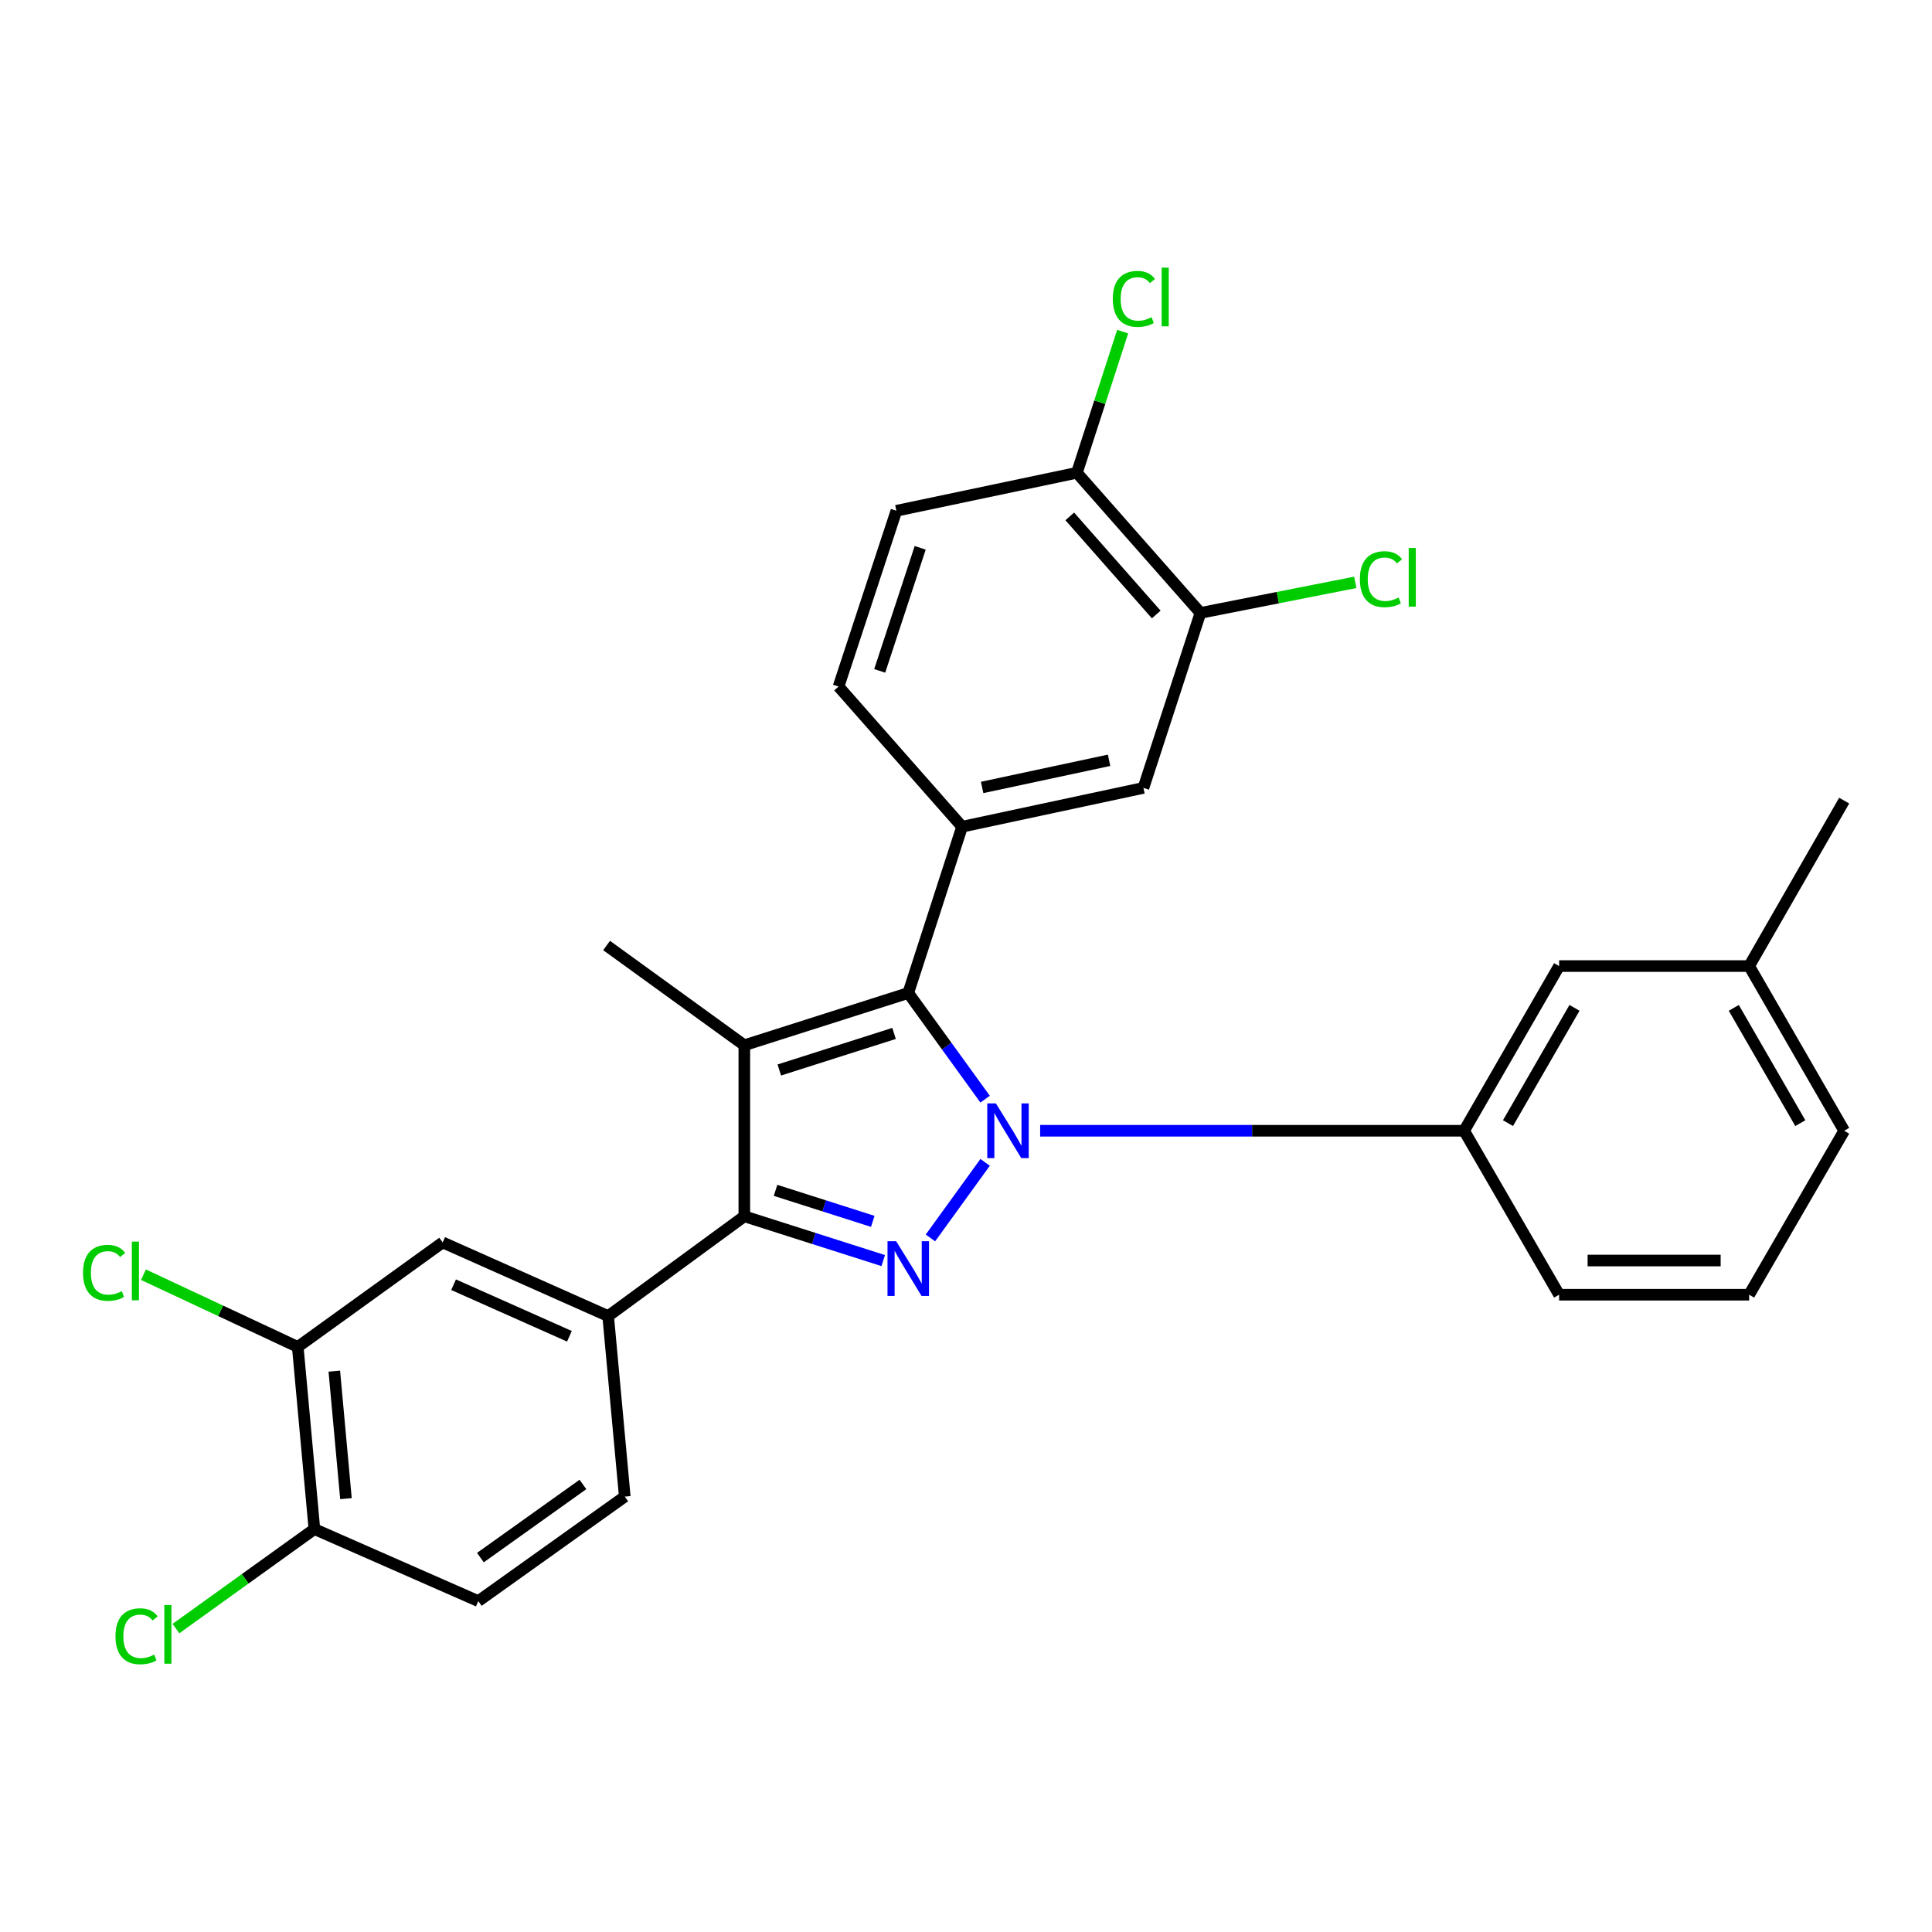 <?xml version='1.0' encoding='iso-8859-1'?>
<svg version='1.1' baseProfile='full'
              xmlns='http://www.w3.org/2000/svg'
                      xmlns:rdkit='http://www.rdkit.org/xml'
                      xmlns:xlink='http://www.w3.org/1999/xlink'
                  xml:space='preserve'
width='1000px' height='1000px' viewBox='0 0 1000 1000'>
<!-- END OF HEADER -->
<rect style='opacity:1.0;fill:#FFFFFF;stroke:none' width='1000' height='1000' x='0' y='0'> </rect>
<path class='bond-0' d='M 509.898,601.64 L 481.589,640.754' style='fill:none;fill-rule:evenodd;stroke:#0000FF;stroke-width:6px;stroke-linecap:butt;stroke-linejoin:miter;stroke-opacity:1' />
<path class='bond-1' d='M 509.893,568.918 L 490.003,541.447' style='fill:none;fill-rule:evenodd;stroke:#0000FF;stroke-width:6px;stroke-linecap:butt;stroke-linejoin:miter;stroke-opacity:1' />
<path class='bond-1' d='M 490.003,541.447 L 470.114,513.977' style='fill:none;fill-rule:evenodd;stroke:#000000;stroke-width:6px;stroke-linecap:butt;stroke-linejoin:miter;stroke-opacity:1' />
<path class='bond-5' d='M 538.381,585.279 L 648.105,585.279' style='fill:none;fill-rule:evenodd;stroke:#0000FF;stroke-width:6px;stroke-linecap:butt;stroke-linejoin:miter;stroke-opacity:1' />
<path class='bond-5' d='M 648.105,585.279 L 757.829,585.279' style='fill:none;fill-rule:evenodd;stroke:#000000;stroke-width:6px;stroke-linecap:butt;stroke-linejoin:miter;stroke-opacity:1' />
<path class='bond-3' d='M 457.147,652.475 L 421.204,641.012' style='fill:none;fill-rule:evenodd;stroke:#0000FF;stroke-width:6px;stroke-linecap:butt;stroke-linejoin:miter;stroke-opacity:1' />
<path class='bond-3' d='M 421.204,641.012 L 385.261,629.549' style='fill:none;fill-rule:evenodd;stroke:#000000;stroke-width:6px;stroke-linecap:butt;stroke-linejoin:miter;stroke-opacity:1' />
<path class='bond-3' d='M 451.742,632.173 L 426.582,624.148' style='fill:none;fill-rule:evenodd;stroke:#0000FF;stroke-width:6px;stroke-linecap:butt;stroke-linejoin:miter;stroke-opacity:1' />
<path class='bond-3' d='M 426.582,624.148 L 401.422,616.124' style='fill:none;fill-rule:evenodd;stroke:#000000;stroke-width:6px;stroke-linecap:butt;stroke-linejoin:miter;stroke-opacity:1' />
<path class='bond-2' d='M 470.114,513.977 L 385.261,541.019' style='fill:none;fill-rule:evenodd;stroke:#000000;stroke-width:6px;stroke-linecap:butt;stroke-linejoin:miter;stroke-opacity:1' />
<path class='bond-2' d='M 462.76,534.898 L 403.364,553.827' style='fill:none;fill-rule:evenodd;stroke:#000000;stroke-width:6px;stroke-linecap:butt;stroke-linejoin:miter;stroke-opacity:1' />
<path class='bond-4' d='M 470.114,513.977 L 497.972,427.905' style='fill:none;fill-rule:evenodd;stroke:#000000;stroke-width:6px;stroke-linecap:butt;stroke-linejoin:miter;stroke-opacity:1' />
<path class='bond-18' d='M 385.261,541.019 L 313.969,489.393' style='fill:none;fill-rule:evenodd;stroke:#000000;stroke-width:6px;stroke-linecap:butt;stroke-linejoin:miter;stroke-opacity:1' />
<path class='bond-28' d='M 385.261,541.019 L 385.261,629.549' style='fill:none;fill-rule:evenodd;stroke:#000000;stroke-width:6px;stroke-linecap:butt;stroke-linejoin:miter;stroke-opacity:1' />
<path class='bond-6' d='M 385.261,629.549 L 314.776,681.203' style='fill:none;fill-rule:evenodd;stroke:#000000;stroke-width:6px;stroke-linecap:butt;stroke-linejoin:miter;stroke-opacity:1' />
<path class='bond-7' d='M 497.972,427.905 L 591.841,407.816' style='fill:none;fill-rule:evenodd;stroke:#000000;stroke-width:6px;stroke-linecap:butt;stroke-linejoin:miter;stroke-opacity:1' />
<path class='bond-7' d='M 508.348,407.584 L 574.056,393.521' style='fill:none;fill-rule:evenodd;stroke:#000000;stroke-width:6px;stroke-linecap:butt;stroke-linejoin:miter;stroke-opacity:1' />
<path class='bond-13' d='M 497.972,427.905 L 434.035,355.364' style='fill:none;fill-rule:evenodd;stroke:#000000;stroke-width:6px;stroke-linecap:butt;stroke-linejoin:miter;stroke-opacity:1' />
<path class='bond-14' d='M 757.829,585.279 L 806.996,500.033' style='fill:none;fill-rule:evenodd;stroke:#000000;stroke-width:6px;stroke-linecap:butt;stroke-linejoin:miter;stroke-opacity:1' />
<path class='bond-14' d='M 780.536,581.335 L 814.953,521.663' style='fill:none;fill-rule:evenodd;stroke:#000000;stroke-width:6px;stroke-linecap:butt;stroke-linejoin:miter;stroke-opacity:1' />
<path class='bond-24' d='M 757.829,585.279 L 806.996,670.141' style='fill:none;fill-rule:evenodd;stroke:#000000;stroke-width:6px;stroke-linecap:butt;stroke-linejoin:miter;stroke-opacity:1' />
<path class='bond-8' d='M 314.776,681.203 L 229.127,643.079' style='fill:none;fill-rule:evenodd;stroke:#000000;stroke-width:6px;stroke-linecap:butt;stroke-linejoin:miter;stroke-opacity:1' />
<path class='bond-8' d='M 294.73,691.655 L 234.776,664.968' style='fill:none;fill-rule:evenodd;stroke:#000000;stroke-width:6px;stroke-linecap:butt;stroke-linejoin:miter;stroke-opacity:1' />
<path class='bond-15' d='M 314.776,681.203 L 323.38,774.64' style='fill:none;fill-rule:evenodd;stroke:#000000;stroke-width:6px;stroke-linecap:butt;stroke-linejoin:miter;stroke-opacity:1' />
<path class='bond-9' d='M 591.841,407.816 L 621.341,317.24' style='fill:none;fill-rule:evenodd;stroke:#000000;stroke-width:6px;stroke-linecap:butt;stroke-linejoin:miter;stroke-opacity:1' />
<path class='bond-10' d='M 229.127,643.079 L 154.118,697.163' style='fill:none;fill-rule:evenodd;stroke:#000000;stroke-width:6px;stroke-linecap:butt;stroke-linejoin:miter;stroke-opacity:1' />
<path class='bond-20' d='M 621.341,317.24 L 661.414,309.334' style='fill:none;fill-rule:evenodd;stroke:#000000;stroke-width:6px;stroke-linecap:butt;stroke-linejoin:miter;stroke-opacity:1' />
<path class='bond-20' d='M 661.414,309.334 L 701.487,301.427' style='fill:none;fill-rule:evenodd;stroke:#00CC00;stroke-width:6px;stroke-linecap:butt;stroke-linejoin:miter;stroke-opacity:1' />
<path class='bond-30' d='M 621.341,317.24 L 557.395,244.709' style='fill:none;fill-rule:evenodd;stroke:#000000;stroke-width:6px;stroke-linecap:butt;stroke-linejoin:miter;stroke-opacity:1' />
<path class='bond-30' d='M 598.472,318.066 L 553.71,267.294' style='fill:none;fill-rule:evenodd;stroke:#000000;stroke-width:6px;stroke-linecap:butt;stroke-linejoin:miter;stroke-opacity:1' />
<path class='bond-19' d='M 154.118,697.163 L 114.184,678.474' style='fill:none;fill-rule:evenodd;stroke:#000000;stroke-width:6px;stroke-linecap:butt;stroke-linejoin:miter;stroke-opacity:1' />
<path class='bond-19' d='M 114.184,678.474 L 74.251,659.786' style='fill:none;fill-rule:evenodd;stroke:#00CC00;stroke-width:6px;stroke-linecap:butt;stroke-linejoin:miter;stroke-opacity:1' />
<path class='bond-31' d='M 154.118,697.163 L 162.732,791.446' style='fill:none;fill-rule:evenodd;stroke:#000000;stroke-width:6px;stroke-linecap:butt;stroke-linejoin:miter;stroke-opacity:1' />
<path class='bond-31' d='M 173.037,709.695 L 179.066,775.693' style='fill:none;fill-rule:evenodd;stroke:#000000;stroke-width:6px;stroke-linecap:butt;stroke-linejoin:miter;stroke-opacity:1' />
<path class='bond-11' d='M 557.395,244.709 L 463.968,264.376' style='fill:none;fill-rule:evenodd;stroke:#000000;stroke-width:6px;stroke-linecap:butt;stroke-linejoin:miter;stroke-opacity:1' />
<path class='bond-22' d='M 557.395,244.709 L 569.242,208.181' style='fill:none;fill-rule:evenodd;stroke:#000000;stroke-width:6px;stroke-linecap:butt;stroke-linejoin:miter;stroke-opacity:1' />
<path class='bond-22' d='M 569.242,208.181 L 581.089,171.652' style='fill:none;fill-rule:evenodd;stroke:#00CC00;stroke-width:6px;stroke-linecap:butt;stroke-linejoin:miter;stroke-opacity:1' />
<path class='bond-12' d='M 162.732,791.446 L 247.564,828.734' style='fill:none;fill-rule:evenodd;stroke:#000000;stroke-width:6px;stroke-linecap:butt;stroke-linejoin:miter;stroke-opacity:1' />
<path class='bond-21' d='M 162.732,791.446 L 126.902,817.198' style='fill:none;fill-rule:evenodd;stroke:#000000;stroke-width:6px;stroke-linecap:butt;stroke-linejoin:miter;stroke-opacity:1' />
<path class='bond-21' d='M 126.902,817.198 L 91.072,842.951' style='fill:none;fill-rule:evenodd;stroke:#00CC00;stroke-width:6px;stroke-linecap:butt;stroke-linejoin:miter;stroke-opacity:1' />
<path class='bond-16' d='M 434.035,355.364 L 463.968,264.376' style='fill:none;fill-rule:evenodd;stroke:#000000;stroke-width:6px;stroke-linecap:butt;stroke-linejoin:miter;stroke-opacity:1' />
<path class='bond-16' d='M 455.338,347.247 L 476.291,283.556' style='fill:none;fill-rule:evenodd;stroke:#000000;stroke-width:6px;stroke-linecap:butt;stroke-linejoin:miter;stroke-opacity:1' />
<path class='bond-23' d='M 806.996,500.033 L 905.359,500.033' style='fill:none;fill-rule:evenodd;stroke:#000000;stroke-width:6px;stroke-linecap:butt;stroke-linejoin:miter;stroke-opacity:1' />
<path class='bond-17' d='M 323.38,774.64 L 247.564,828.734' style='fill:none;fill-rule:evenodd;stroke:#000000;stroke-width:6px;stroke-linecap:butt;stroke-linejoin:miter;stroke-opacity:1' />
<path class='bond-17' d='M 301.727,768.346 L 248.656,806.211' style='fill:none;fill-rule:evenodd;stroke:#000000;stroke-width:6px;stroke-linecap:butt;stroke-linejoin:miter;stroke-opacity:1' />
<path class='bond-27' d='M 905.359,500.033 L 954.545,414.394' style='fill:none;fill-rule:evenodd;stroke:#000000;stroke-width:6px;stroke-linecap:butt;stroke-linejoin:miter;stroke-opacity:1' />
<path class='bond-29' d='M 905.359,500.033 L 954.545,585.279' style='fill:none;fill-rule:evenodd;stroke:#000000;stroke-width:6px;stroke-linecap:butt;stroke-linejoin:miter;stroke-opacity:1' />
<path class='bond-29' d='M 897.406,521.666 L 931.836,581.338' style='fill:none;fill-rule:evenodd;stroke:#000000;stroke-width:6px;stroke-linecap:butt;stroke-linejoin:miter;stroke-opacity:1' />
<path class='bond-25' d='M 806.996,670.141 L 905.359,670.141' style='fill:none;fill-rule:evenodd;stroke:#000000;stroke-width:6px;stroke-linecap:butt;stroke-linejoin:miter;stroke-opacity:1' />
<path class='bond-25' d='M 821.75,652.441 L 890.604,652.441' style='fill:none;fill-rule:evenodd;stroke:#000000;stroke-width:6px;stroke-linecap:butt;stroke-linejoin:miter;stroke-opacity:1' />
<path class='bond-26' d='M 905.359,670.141 L 954.545,585.279' style='fill:none;fill-rule:evenodd;stroke:#000000;stroke-width:6px;stroke-linecap:butt;stroke-linejoin:miter;stroke-opacity:1' />
<path  class='atom-0' d='M 515.479 571.119
L 524.759 586.119
Q 525.679 587.599, 527.159 590.279
Q 528.639 592.959, 528.719 593.119
L 528.719 571.119
L 532.479 571.119
L 532.479 599.439
L 528.599 599.439
L 518.639 583.039
Q 517.479 581.119, 516.239 578.919
Q 515.039 576.719, 514.679 576.039
L 514.679 599.439
L 510.999 599.439
L 510.999 571.119
L 515.479 571.119
' fill='#0000FF'/>
<path  class='atom-1' d='M 463.854 642.45
L 473.134 657.45
Q 474.054 658.93, 475.534 661.61
Q 477.014 664.29, 477.094 664.45
L 477.094 642.45
L 480.854 642.45
L 480.854 670.77
L 476.974 670.77
L 467.014 654.37
Q 465.854 652.45, 464.614 650.25
Q 463.414 648.05, 463.054 647.37
L 463.054 670.77
L 459.374 670.77
L 459.374 642.45
L 463.854 642.45
' fill='#0000FF'/>
<path  class='atom-20' d='M 42.971 658.819
Q 42.971 651.779, 46.251 648.099
Q 49.571 644.379, 55.851 644.379
Q 61.691 644.379, 64.811 648.499
L 62.171 650.659
Q 59.891 647.659, 55.851 647.659
Q 51.571 647.659, 49.291 650.539
Q 47.051 653.379, 47.051 658.819
Q 47.051 664.419, 49.371 667.299
Q 51.731 670.179, 56.291 670.179
Q 59.411 670.179, 63.051 668.299
L 64.171 671.299
Q 62.691 672.259, 60.451 672.819
Q 58.211 673.379, 55.731 673.379
Q 49.571 673.379, 46.251 669.619
Q 42.971 665.859, 42.971 658.819
' fill='#00CC00'/>
<path  class='atom-20' d='M 68.251 642.659
L 71.931 642.659
L 71.931 673.019
L 68.251 673.019
L 68.251 642.659
' fill='#00CC00'/>
<path  class='atom-21' d='M 703.868 299.783
Q 703.868 292.743, 707.148 289.063
Q 710.468 285.343, 716.748 285.343
Q 722.588 285.343, 725.708 289.463
L 723.068 291.623
Q 720.788 288.623, 716.748 288.623
Q 712.468 288.623, 710.188 291.503
Q 707.948 294.343, 707.948 299.783
Q 707.948 305.383, 710.268 308.263
Q 712.628 311.143, 717.188 311.143
Q 720.308 311.143, 723.948 309.263
L 725.068 312.263
Q 723.588 313.223, 721.348 313.783
Q 719.108 314.343, 716.628 314.343
Q 710.468 314.343, 707.148 310.583
Q 703.868 306.823, 703.868 299.783
' fill='#00CC00'/>
<path  class='atom-21' d='M 729.148 283.623
L 732.828 283.623
L 732.828 313.983
L 729.148 313.983
L 729.148 283.623
' fill='#00CC00'/>
<path  class='atom-22' d='M 59.777 846.932
Q 59.777 839.892, 63.057 836.212
Q 66.377 832.492, 72.657 832.492
Q 78.497 832.492, 81.617 836.612
L 78.977 838.772
Q 76.697 835.772, 72.657 835.772
Q 68.377 835.772, 66.097 838.652
Q 63.857 841.492, 63.857 846.932
Q 63.857 852.532, 66.177 855.412
Q 68.537 858.292, 73.097 858.292
Q 76.217 858.292, 79.857 856.412
L 80.977 859.412
Q 79.497 860.372, 77.257 860.932
Q 75.017 861.492, 72.537 861.492
Q 66.377 861.492, 63.057 857.732
Q 59.777 853.972, 59.777 846.932
' fill='#00CC00'/>
<path  class='atom-22' d='M 85.057 830.772
L 88.737 830.772
L 88.737 861.132
L 85.057 861.132
L 85.057 830.772
' fill='#00CC00'/>
<path  class='atom-23' d='M 575.985 154.701
Q 575.985 147.661, 579.265 143.981
Q 582.585 140.261, 588.865 140.261
Q 594.705 140.261, 597.825 144.381
L 595.185 146.541
Q 592.905 143.541, 588.865 143.541
Q 584.585 143.541, 582.305 146.421
Q 580.065 149.261, 580.065 154.701
Q 580.065 160.301, 582.385 163.181
Q 584.745 166.061, 589.305 166.061
Q 592.425 166.061, 596.065 164.181
L 597.185 167.181
Q 595.705 168.141, 593.465 168.701
Q 591.225 169.261, 588.745 169.261
Q 582.585 169.261, 579.265 165.501
Q 575.985 161.741, 575.985 154.701
' fill='#00CC00'/>
<path  class='atom-23' d='M 601.265 138.541
L 604.945 138.541
L 604.945 168.901
L 601.265 168.901
L 601.265 138.541
' fill='#00CC00'/>
</svg>
